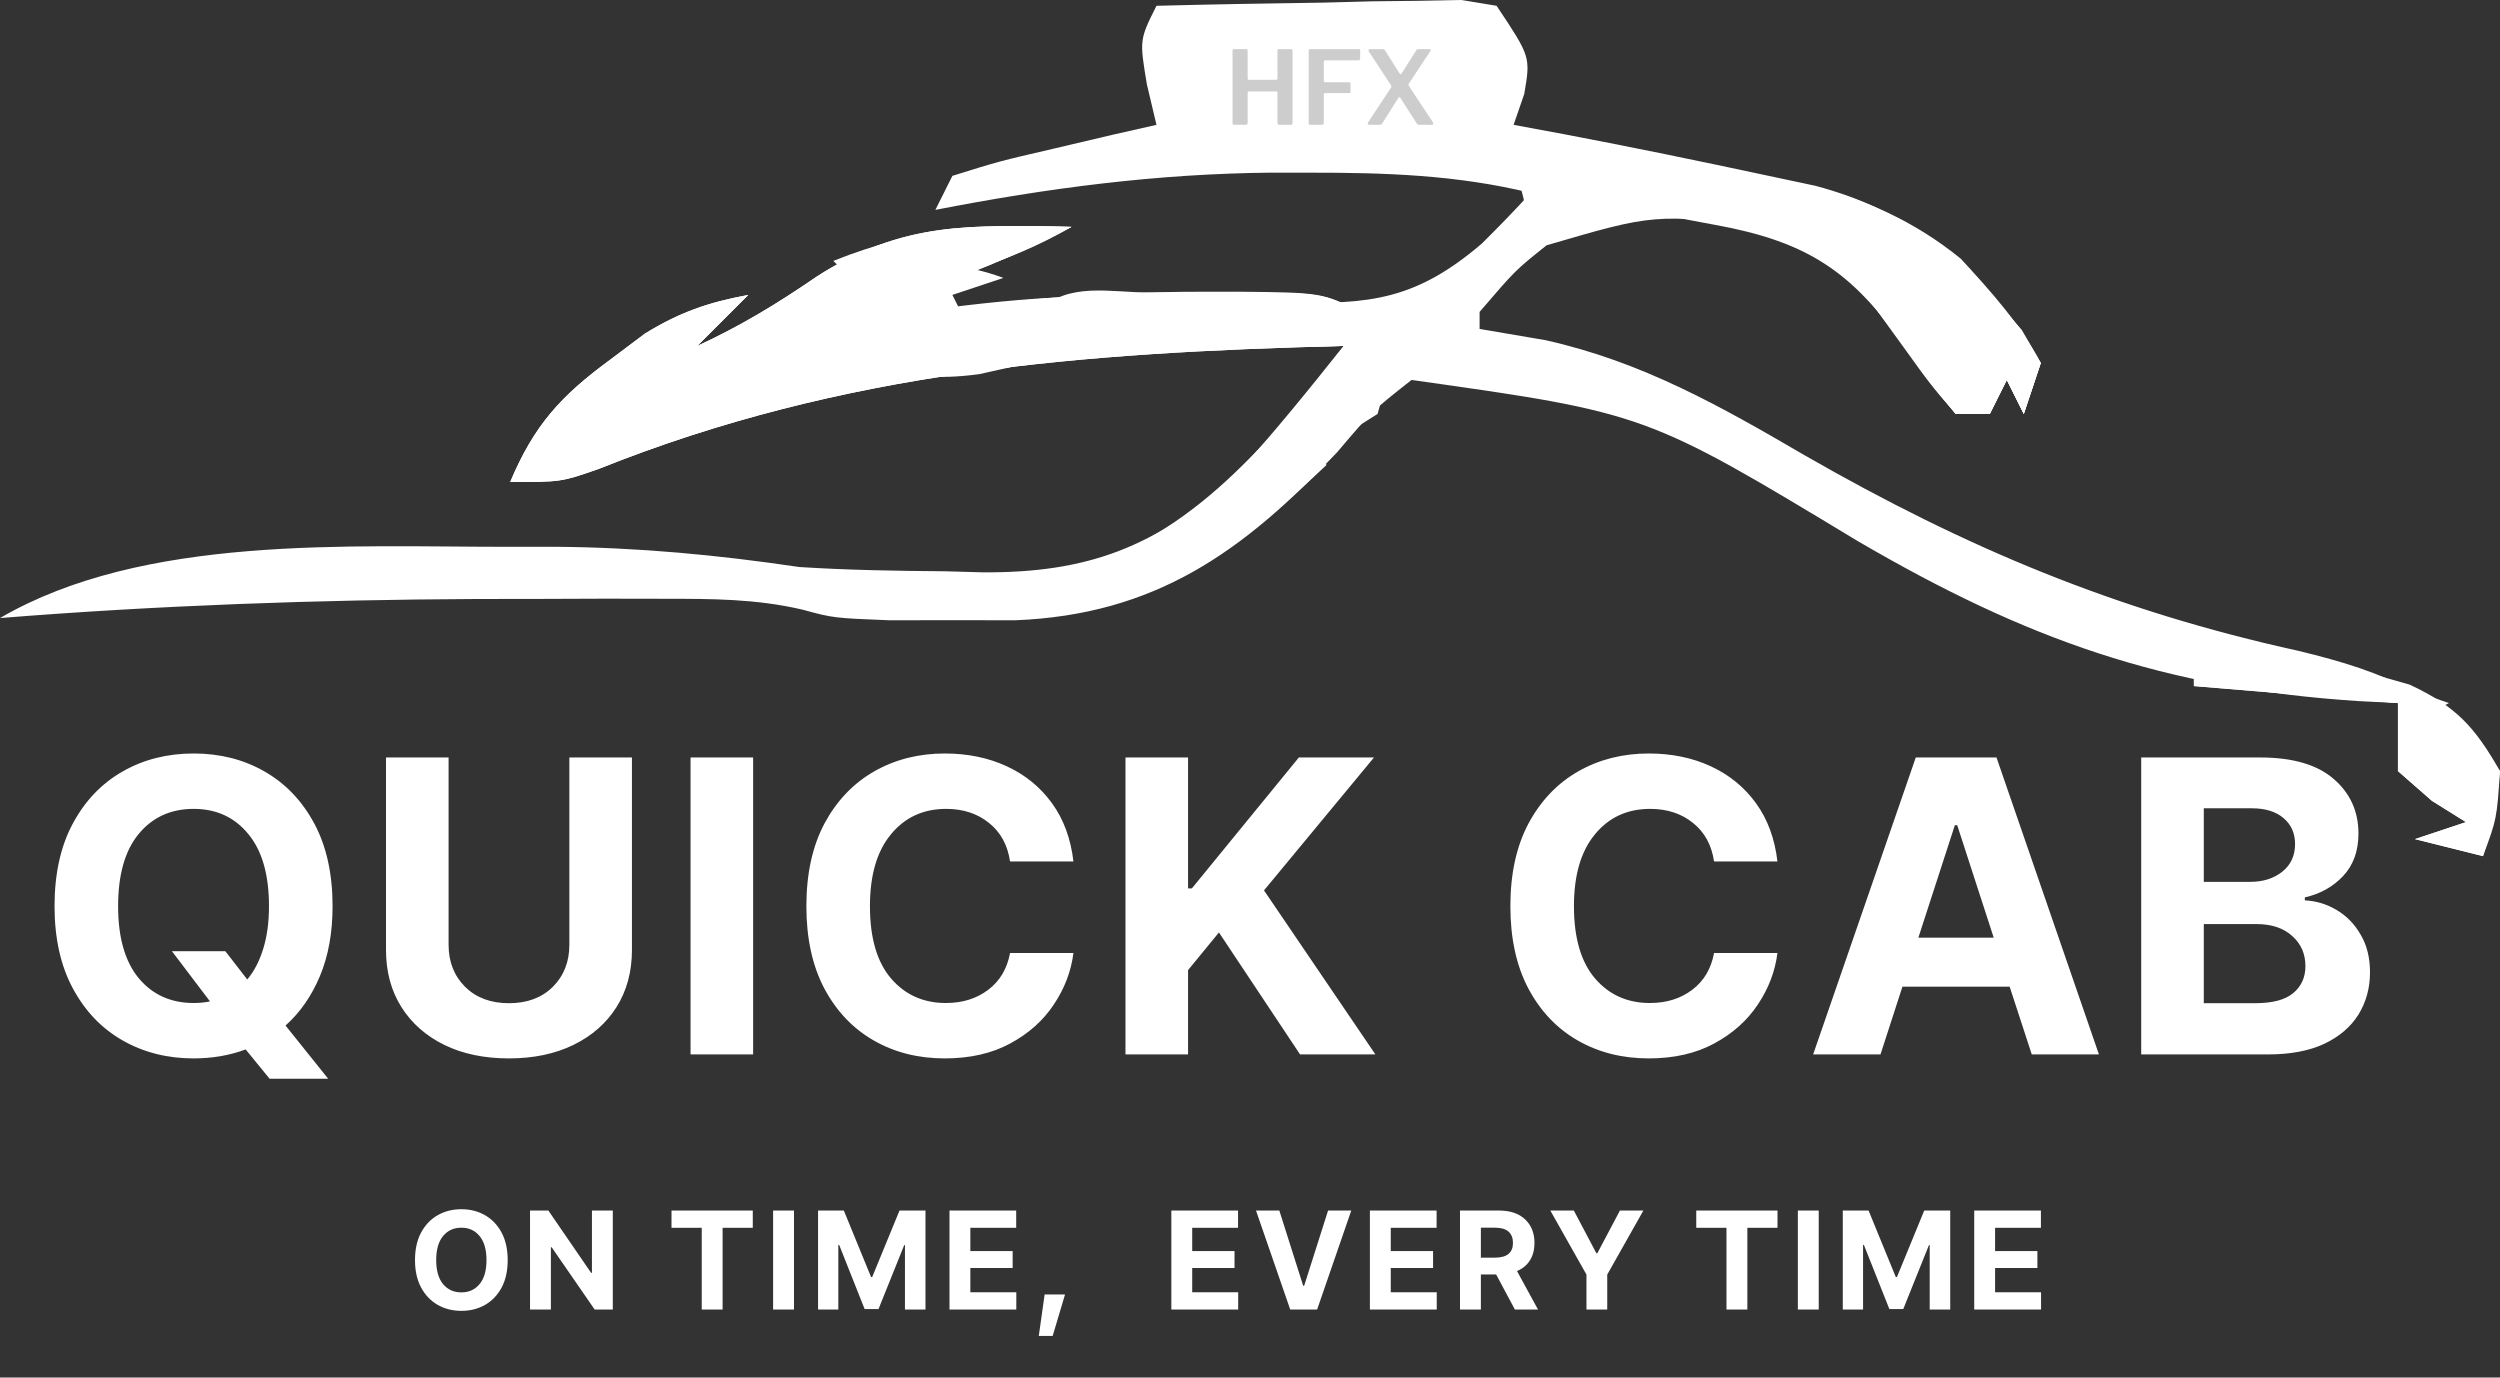 <?xml version="1.0" encoding="UTF-8"?> <svg xmlns="http://www.w3.org/2000/svg" width="147" height="81" viewBox="0 0 147 81" fill="none"><rect x="0" y="0" width="147" height="81" fill="#333333" stroke="none"/><path d="M68 0.341C71.291 0.254 74.583 0.2 77.875 0.153C78.812 0.128 79.749 0.103 80.715 0.077C81.611 0.067 82.507 0.058 83.43 0.048C84.257 0.032 85.085 0.016 85.937 0C86.618 0.112 87.299 0.225 88 0.341C90 3.341 90 3.341 89.625 5.528C89.419 6.126 89.213 6.724 89 7.341C89.978 7.522 90.957 7.704 91.965 7.891C95.989 8.653 99.995 9.484 104 10.341C104.909 10.534 105.818 10.727 106.754 10.927C112.253 12.399 115.216 15.101 118.883 19.403C119.251 20.043 119.62 20.682 120 21.341C119.505 22.826 119.505 22.826 119 24.341C118.505 23.351 118.505 23.351 118 22.341C117.67 23.001 117.34 23.661 117 24.341C116.34 24.341 115.68 24.341 115 24.341C113.598 22.661 113.598 22.661 112.062 20.466C109.726 17.132 107.703 15.192 104 13.341C97.276 12.57 97.276 12.57 90.941 14.423C89.107 15.884 89.107 15.884 87 18.341C87 18.671 87 19.001 87 19.341C88.276 19.558 89.552 19.776 90.867 20.001C96.543 21.264 101.138 23.867 106.125 26.778C115.641 32.239 124.435 35.915 135.148 38.27C140.389 39.539 143.611 40.866 147 45.341C146.812 48.153 146.812 48.153 146 50.341C144.68 50.011 143.36 49.681 142 49.341C142.99 49.011 143.98 48.681 145 48.341C144.01 47.722 144.01 47.722 143 47.091C142.01 46.224 142.01 46.224 141 45.341C141 44.021 141 42.701 141 41.341C139.875 41.285 139.875 41.285 138.727 41.227C127.203 40.487 119.119 37.58 109.26 31.831C96.764 24.282 96.764 24.282 83 22.341C80.691 24.157 80.691 24.157 78.625 26.591C73.085 32.454 67.942 36.142 59.688 36.473C58.471 36.471 57.254 36.468 56 36.466C54.783 36.468 53.566 36.471 52.312 36.473C49 36.341 49 36.341 47.163 35.841C44.426 35.208 41.891 35.211 39.082 35.208C37.334 35.205 37.334 35.205 35.552 35.202C33.701 35.209 33.701 35.209 31.812 35.216C29.933 35.218 29.933 35.218 28.015 35.221C18.646 35.265 9.338 35.594 0 36.341C8.448 31.425 20.506 32.161 30 32.153C30.884 32.152 31.767 32.151 32.678 32.151C37.552 32.192 42.171 32.627 47 33.341C49.855 33.523 52.702 33.57 55.562 33.591C56.291 33.611 57.02 33.632 57.772 33.653C63.938 33.697 67.968 32.179 72.625 27.966C74.859 25.496 76.932 22.949 79 20.341C63.617 20.739 49.655 21.788 35.207 27.571C33 28.341 33 28.341 30 28.341C31.403 25.006 32.97 23.285 35.875 21.153C36.553 20.644 37.231 20.135 37.93 19.61C39.984 18.351 41.646 17.779 44 17.341C43.01 18.331 42.02 19.321 41 20.341C43.535 19.171 45.687 17.868 48 16.278C53.095 12.988 57.062 13.242 63 13.341C59.837 15.013 56.618 16.263 53.25 17.466C52.265 17.819 51.28 18.172 50.266 18.536C49.518 18.801 48.77 19.067 48 19.341C48.767 19.196 49.534 19.052 50.324 18.903C56.089 17.939 61.519 17.257 67.359 17.419C68.281 17.443 69.204 17.468 70.154 17.493C71.979 17.557 73.803 17.647 75.626 17.766C80.564 17.938 83.296 17.601 87.129 14.325C88.109 13.353 89.075 12.365 90 11.341C85.669 10.283 81.434 10.149 77 10.153C76.258 10.152 75.515 10.152 74.75 10.151C68.028 10.214 61.604 11.054 55 12.341C55.33 11.681 55.66 11.021 56 10.341C58.723 9.489 58.723 9.489 62.062 8.716C63.167 8.455 64.272 8.195 65.41 7.927C66.265 7.733 67.12 7.54 68 7.341C67.814 6.557 67.629 5.773 67.438 4.966C67 2.341 67 2.341 68 0.341Z" fill="white" data-index="0"></path><path d="M63 13.342C59.837 15.014 56.618 16.264 53.25 17.467C52.265 17.82 51.28 18.173 50.266 18.537C49.518 18.802 48.77 19.068 48 19.342C48.825 19.197 49.65 19.053 50.5 18.904C57.304 17.811 63.864 17.148 70.75 17.154C71.786 17.153 71.786 17.153 72.844 17.152C77.729 17.206 77.729 17.206 80 18.342C79.67 19.662 79.34 20.982 79 22.342C79 21.682 79 21.022 79 20.342C63.617 20.74 49.655 21.789 35.207 27.572C33 28.342 33 28.342 30 28.342C31.403 25.007 32.97 23.286 35.875 21.154C36.892 20.39 36.892 20.39 37.93 19.611C39.984 18.352 41.646 17.78 44 17.342C43.01 18.332 42.02 19.322 41 20.342C43.535 19.172 45.687 17.869 48 16.279C53.095 12.989 57.062 13.243 63 13.342Z" fill="white" data-index="1"></path><path d="M115.301 15.219C117.124 17.203 118.718 18.968 120 21.34C119.67 22.33 119.34 23.32 119 24.34C118.67 23.68 118.34 23.02 118 22.34C117.67 23 117.34 23.66 117 24.34C116.34 24.34 115.68 24.34 115 24.34C113.598 22.66 113.598 22.66 112.062 20.465C108.885 15.931 106.271 14.208 100.812 13.215C99.911 13.047 99.01 12.88 98.082 12.707C97.395 12.586 96.708 12.465 96 12.34C96 12.01 96 11.68 96 11.34C102.655 9.362 109.934 10.836 115.301 15.219Z" fill="white" data-index="2"></path><path d="M67.678 17.203C68.796 17.209 68.796 17.209 69.938 17.215C71.05 17.209 71.05 17.209 72.186 17.203C77.747 17.213 77.747 17.213 80 18.34C79.67 19.66 79.34 20.98 79 22.34C79 21.68 79 21.02 79 20.34C78.036 20.363 77.072 20.386 76.078 20.41C74.815 20.428 73.552 20.446 72.25 20.465C70.997 20.488 69.744 20.511 68.453 20.535C65.272 20.355 63.635 20.03 61 18.34C62.812 16.528 65.27 17.208 67.678 17.203Z" fill="white" data-index="3"></path><path d="M139.125 39.529C140.397 39.89 140.397 39.89 141.695 40.259C144.424 41.54 145.514 42.739 147 45.341C146.688 48.091 146.688 48.091 146 50.341C144.68 50.011 143.36 49.681 142 49.341C142.99 49.011 143.98 48.681 145 48.341C144.34 47.929 143.68 47.516 143 47.091C142.34 46.514 141.68 45.936 141 45.341C141 44.021 141 42.701 141 41.341C137.04 41.011 133.08 40.681 129 40.341C129 40.011 129 39.681 129 39.341C132.826 38.333 135.343 38.389 139.125 39.529Z" fill="white" data-index="4"></path><path d="M76 24.34C76.66 25.33 77.32 26.32 78 27.34C73.912 31.186 70.593 33.976 65 35.34C64.67 34.68 64.34 34.02 64 33.34C64.887 32.948 65.774 32.556 66.688 32.152C70.131 30.268 72.355 28.212 75 25.34C75.33 25.01 75.66 24.68 76 24.34Z" fill="white" data-index="5"></path><path d="M109 16.34C113.874 16.793 116.39 18.049 120 21.34C119.67 22.33 119.34 23.32 119 24.34C118.67 23.68 118.34 23.02 118 22.34C117.67 23 117.34 23.66 117 24.34C116.34 24.34 115.68 24.34 115 24.34C113.492 22.59 113.492 22.59 111.875 20.34C111.336 19.597 110.797 18.855 110.242 18.09C109.832 17.512 109.422 16.935 109 16.34Z" fill="white" data-index="6"></path><path d="M89 9.34C90.604 9.286 92.208 9.247 93.812 9.215C94.706 9.192 95.599 9.168 96.519 9.145C99 9.34 99 9.34 102 11.34C98.04 12 94.08 12.66 90 13.34C89.67 12.02 89.34 10.7 89 9.34Z" fill="white" data-index="7"></path><path d="M65 19.341C65 19.671 65 20.001 65 20.341C63.419 20.706 61.835 21.058 60.25 21.404C59.368 21.601 58.487 21.798 57.578 22.001C55.013 22.339 53.429 22.153 51 21.341C51 20.681 51 20.021 51 19.341C56.023 18.211 59.979 18.562 65 19.341Z" fill="white" data-index="8"></path><path d="M59 16.341C58.01 16.671 57.02 17.001 56 17.341C56.33 18.001 56.66 18.661 57 19.341C53.7 19.671 50.4 20.001 47 20.341C50.738 16.603 53.757 14.399 59 16.341Z" fill="white" data-index="9"></path><path d="M139.312 39.779C140.196 40.067 141.079 40.354 141.988 40.65C142.984 40.993 142.984 40.993 144 41.342C143.01 41.837 143.01 41.837 142 42.342C141.67 43.332 141.34 44.322 141 45.342C141 44.022 141 42.702 141 41.342C137.04 41.012 133.08 40.682 129 40.342C129 40.012 129 39.682 129 39.342C132.972 38.261 135.426 38.484 139.312 39.779Z" fill="white" data-index="10"></path><path d="M63 13.341C59.179 15.569 55.314 16.506 51 17.34C50.34 16.68 49.68 16.02 49 15.341C53.927 13.37 57.78 13.161 63 13.341Z" fill="white" data-index="11"></path><path d="M80 18.34C80.66 18.67 81.32 19 82 19.34C81.75 21.715 81.75 21.715 81 24.34C78.938 25.652 78.938 25.652 77 26.34C77.33 25.02 77.66 23.7 78 22.34C78.66 22.34 79.32 22.34 80 22.34C80 21.02 80 19.7 80 18.34Z" fill="white" data-index="12"></path><path d="M48 16.34C48.99 16.67 49.98 17 51 17.34C50.01 18 49.02 18.66 48 19.34C48.33 20 48.66 20.66 49 21.34C47.35 21.01 45.7 20.68 44 20.34C45.32 19.02 46.64 17.7 48 16.34Z" fill="white" data-index="13"></path><path d="M73.434 5.378C73.386 5.378 73.362 5.4 73.362 5.444V7.22C73.362 7.3 73.316 7.34 73.224 7.34H72.588C72.544 7.34 72.514 7.332 72.498 7.316C72.482 7.296 72.474 7.268 72.474 7.232V2.99C72.474 2.922 72.504 2.888 72.564 2.888H73.278C73.334 2.888 73.362 2.92 73.362 2.984V4.598C73.362 4.662 73.39 4.694 73.446 4.694H75.03C75.086 4.694 75.114 4.664 75.114 4.604V2.984C75.114 2.92 75.142 2.888 75.198 2.888H75.912C75.972 2.888 76.002 2.922 76.002 2.99V7.232C76.002 7.268 75.994 7.296 75.978 7.316C75.962 7.332 75.932 7.34 75.888 7.34H75.252C75.16 7.34 75.114 7.3 75.114 7.22V5.444C75.114 5.4 75.09 5.378 75.042 5.378H73.434ZM76.951 2.99C76.951 2.922 76.981 2.888 77.041 2.888H79.903C79.955 2.888 79.981 2.918 79.981 2.978L79.975 3.434C79.975 3.51 79.941 3.548 79.873 3.548H77.941C77.873 3.548 77.839 3.576 77.839 3.632V4.748C77.839 4.808 77.867 4.838 77.923 4.838H79.327C79.383 4.838 79.411 4.866 79.411 4.922V5.402C79.411 5.45 79.383 5.474 79.327 5.474H77.917C77.865 5.474 77.839 5.5 77.839 5.552V7.226C77.839 7.302 77.795 7.34 77.707 7.34H77.065C77.021 7.34 76.991 7.332 76.975 7.316C76.959 7.296 76.951 7.268 76.951 7.232V2.99ZM84.223 7.142C84.275 7.218 84.291 7.27 84.271 7.298C84.255 7.326 84.219 7.34 84.163 7.34H83.461C83.385 7.34 83.333 7.314 83.305 7.262L82.357 5.78C82.329 5.736 82.305 5.714 82.285 5.714C82.265 5.71 82.239 5.734 82.207 5.786L81.271 7.262C81.255 7.29 81.233 7.31 81.205 7.322C81.177 7.334 81.143 7.34 81.103 7.34H80.533C80.477 7.34 80.441 7.326 80.425 7.298C80.413 7.27 80.431 7.218 80.479 7.142L81.781 5.168C81.805 5.132 81.815 5.102 81.811 5.078C81.811 5.054 81.799 5.024 81.775 4.988L80.485 3.026C80.469 2.998 80.465 2.968 80.473 2.936C80.481 2.904 80.505 2.888 80.545 2.888H81.289C81.337 2.888 81.371 2.894 81.391 2.906C81.411 2.918 81.429 2.94 81.445 2.972L82.297 4.322C82.317 4.35 82.337 4.364 82.357 4.364C82.377 4.364 82.397 4.348 82.417 4.316L83.269 2.972C83.285 2.94 83.303 2.918 83.323 2.906C83.347 2.894 83.379 2.888 83.419 2.888H84.049C84.097 2.888 84.123 2.902 84.127 2.93C84.131 2.958 84.121 2.986 84.097 3.014L82.849 4.904C82.825 4.932 82.813 4.958 82.813 4.982C82.817 5.006 82.829 5.034 82.849 5.066L84.223 7.142Z" fill="#CDCDCD" data-index="14"></path><path d="M11.387 62.234C9.84 62.234 8.449 61.883 7.215 61.18C5.98 60.477 5.004 59.457 4.285 58.121C3.566 56.785 3.207 55.172 3.207 53.281C3.207 51.375 3.566 49.754 4.285 48.418C5.004 47.082 5.98 46.062 7.215 45.359C8.449 44.656 9.84 44.305 11.387 44.305C12.934 44.305 14.32 44.656 15.547 45.359C16.781 46.062 17.758 47.082 18.477 48.418C19.195 49.754 19.555 51.375 19.555 53.281C19.555 54.836 19.309 56.203 18.816 57.383C18.324 58.562 17.648 59.535 16.789 60.301L19.297 63.43H15.852L14.445 61.707C13.5 62.059 12.48 62.234 11.387 62.234ZM6.945 53.281C6.945 55.125 7.348 56.535 8.152 57.512C8.965 58.488 10.043 58.977 11.387 58.977C11.723 58.977 12.043 58.945 12.348 58.883L10.109 55.93H13.25L14.539 57.594C14.945 57.109 15.258 56.508 15.477 55.789C15.703 55.062 15.816 54.227 15.816 53.281C15.816 51.43 15.41 50.016 14.598 49.039C13.793 48.055 12.723 47.562 11.387 47.562C10.043 47.562 8.965 48.055 8.152 49.039C7.348 50.016 6.945 51.43 6.945 53.281ZM33.478 44.539H37.158V55.859C37.158 57.133 36.857 58.25 36.255 59.211C35.654 60.164 34.81 60.906 33.724 61.438C32.638 61.969 31.373 62.234 29.927 62.234C28.474 62.234 27.205 61.969 26.119 61.438C25.041 60.906 24.201 60.164 23.599 59.211C22.998 58.25 22.697 57.133 22.697 55.859V44.539H26.377V55.555C26.377 56.555 26.701 57.379 27.349 58.027C27.998 58.668 28.857 58.988 29.927 58.988C30.998 58.988 31.857 58.668 32.505 58.027C33.154 57.379 33.478 56.555 33.478 55.555V44.539ZM44.284 44.539V62H40.605V44.539H44.284ZM55.548 62.234C53.993 62.234 52.602 61.883 51.376 61.18C50.149 60.477 49.181 59.457 48.469 58.121C47.766 56.785 47.415 55.172 47.415 53.281C47.415 51.375 47.77 49.754 48.481 48.418C49.2 47.082 50.173 46.062 51.399 45.359C52.634 44.656 54.016 44.305 55.548 44.305C56.899 44.305 58.114 44.555 59.192 45.055C60.278 45.555 61.165 46.277 61.852 47.223C62.54 48.168 62.962 49.312 63.118 50.656H59.391C59.251 49.695 58.841 48.941 58.161 48.395C57.481 47.84 56.638 47.562 55.63 47.562C54.286 47.562 53.204 48.062 52.384 49.062C51.563 50.055 51.153 51.461 51.153 53.281C51.153 55.141 51.563 56.555 52.384 57.523C53.212 58.492 54.29 58.977 55.618 58.977C56.594 58.977 57.423 58.719 58.102 58.203C58.79 57.688 59.219 56.965 59.391 56.035H63.118C62.985 57.105 62.602 58.113 61.969 59.059C61.344 60.004 60.489 60.77 59.403 61.355C58.325 61.941 57.04 62.234 55.548 62.234ZM66.178 62V44.539H69.858V52.238H70.081L76.373 44.539H80.791L74.323 52.355L80.873 62H76.444L71.674 54.828L69.858 57.043V62H66.178ZM96.943 62.234C95.388 62.234 93.998 61.883 92.771 61.18C91.544 60.477 90.576 59.457 89.865 58.121C89.162 56.785 88.81 55.172 88.81 53.281C88.81 51.375 89.166 49.754 89.877 48.418C90.595 47.082 91.568 46.062 92.794 45.359C94.029 44.656 95.412 44.305 96.943 44.305C98.294 44.305 99.509 44.555 100.588 45.055C101.673 45.555 102.56 46.277 103.248 47.223C103.935 48.168 104.357 49.312 104.513 50.656H100.787C100.646 49.695 100.236 48.941 99.556 48.395C98.877 47.84 98.033 47.562 97.025 47.562C95.681 47.562 94.599 48.062 93.779 49.062C92.959 50.055 92.548 51.461 92.548 53.281C92.548 55.141 92.959 56.555 93.779 57.523C94.607 58.492 95.685 58.977 97.013 58.977C97.99 58.977 98.818 58.719 99.498 58.203C100.185 57.688 100.615 56.965 100.787 56.035H104.513C104.38 57.105 103.998 58.113 103.365 59.059C102.74 60.004 101.884 60.77 100.798 61.355C99.72 61.941 98.435 62.234 96.943 62.234ZM110.573 62H106.613L112.648 44.539H117.394L123.417 62H119.468L118.167 58.016H111.863L110.573 62ZM112.8 55.133H117.23L115.085 48.523H114.945L112.8 55.133ZM125.903 62V44.539H132.887C134.809 44.539 136.255 44.961 137.223 45.805C138.192 46.641 138.677 47.711 138.677 49.016C138.677 50.039 138.376 50.871 137.774 51.512C137.18 52.145 136.43 52.562 135.524 52.766V52.941C136.188 52.973 136.809 53.16 137.387 53.504C137.973 53.848 138.446 54.332 138.805 54.957C139.173 55.574 139.356 56.312 139.356 57.172C139.356 58.094 139.13 58.922 138.677 59.656C138.223 60.383 137.552 60.957 136.661 61.379C135.77 61.793 134.669 62 133.356 62H125.903ZM132.325 51.852C133.075 51.852 133.7 51.652 134.2 51.254C134.7 50.855 134.95 50.312 134.95 49.625C134.95 49 134.727 48.496 134.282 48.113C133.837 47.723 133.208 47.527 132.395 47.527H129.583V51.852H132.325ZM132.595 58.988C133.626 58.988 134.376 58.789 134.845 58.391C135.321 57.992 135.559 57.465 135.559 56.809C135.559 56.09 135.302 55.5 134.786 55.039C134.27 54.57 133.571 54.336 132.688 54.336H129.583V58.988H132.595Z" fill="white" data-index="15" style="opacity: 1;"></path><path d="M27.129 77.078C26.613 77.078 26.15 76.961 25.738 76.727C25.327 76.492 25.001 76.152 24.762 75.707C24.522 75.262 24.402 74.724 24.402 74.094C24.402 73.458 24.522 72.918 24.762 72.473C25.001 72.027 25.327 71.688 25.738 71.453C26.15 71.219 26.613 71.102 27.129 71.102C27.645 71.102 28.107 71.219 28.516 71.453C28.927 71.688 29.253 72.027 29.492 72.473C29.732 72.918 29.852 73.458 29.852 74.094C29.852 74.729 29.732 75.269 29.492 75.715C29.253 76.158 28.927 76.496 28.516 76.731C28.107 76.962 27.645 77.078 27.129 77.078ZM25.648 74.094C25.648 74.708 25.783 75.178 26.051 75.504C26.322 75.829 26.681 75.992 27.129 75.992C27.574 75.992 27.931 75.829 28.199 75.504C28.47 75.178 28.605 74.708 28.605 74.094C28.605 73.477 28.47 73.005 28.199 72.68C27.931 72.352 27.574 72.188 27.129 72.188C26.681 72.188 26.322 72.352 26.051 72.68C25.783 73.005 25.648 73.477 25.648 74.094ZM36.033 71.18V77H34.966L32.439 73.34H32.392V77H31.166V71.18H32.244L34.755 74.84H34.806V71.18H36.033ZM39.485 72.195V71.18H44.263V72.195H42.489V77H41.263V72.195H39.485ZM46.686 71.18V77H45.459V71.18H46.686ZM48.102 71.18H49.617L51.219 75.09H51.285L52.891 71.18H54.418V77H53.211V73.211H53.168L51.656 76.973H50.84L49.344 73.203H49.293V77H48.102V71.18ZM55.83 77V71.18H59.752V72.195H57.056V73.562H59.544V74.559H57.056V75.984H59.759V77H55.83ZM61.081 78.551L61.425 76.113H62.624L61.898 78.551H61.081ZM68.875 77V71.18H72.797V72.195H70.102V73.562H72.59V74.559H70.102V75.984H72.805V77H68.875ZM75.224 71.18L76.627 75.602H76.685L78.091 71.18H79.455L77.447 77H75.865L73.853 71.18H75.224ZM80.55 77V71.18H84.472V72.195H81.777V73.562H84.265V74.559H81.777V75.984H84.48V77H80.55ZM85.848 77V71.18H88.138C88.799 71.18 89.312 71.353 89.677 71.699C90.044 72.046 90.227 72.507 90.227 73.082C90.227 73.481 90.139 73.822 89.962 74.106C89.785 74.387 89.531 74.598 89.2 74.738L90.434 77H89.075L87.973 74.938H87.075V77H85.848ZM87.075 73.949H87.907C88.61 73.949 88.962 73.66 88.962 73.082C88.962 72.793 88.874 72.572 88.7 72.418C88.525 72.264 88.26 72.188 87.903 72.188H87.075V73.949ZM91.159 71.18H92.541L93.866 73.688H93.924L95.252 71.18H96.631L94.506 74.945V77H93.284V74.945L91.159 71.18ZM99.74 72.195V71.18H104.517V72.195H102.744V77H101.517V72.195H99.74ZM106.941 71.18V77H105.714V71.18H106.941ZM108.356 71.18H109.872L111.473 75.09H111.54L113.145 71.18H114.673V77H113.466V73.211H113.423L111.911 76.973H111.095L109.598 73.203H109.548V77H108.356V71.18ZM116.084 77V71.18H120.006V72.195H117.311V73.562H119.799V74.559H117.311V75.984H120.014V77H116.084Z" fill="white" data-index="16" style="opacity: 1;"></path></svg> 
